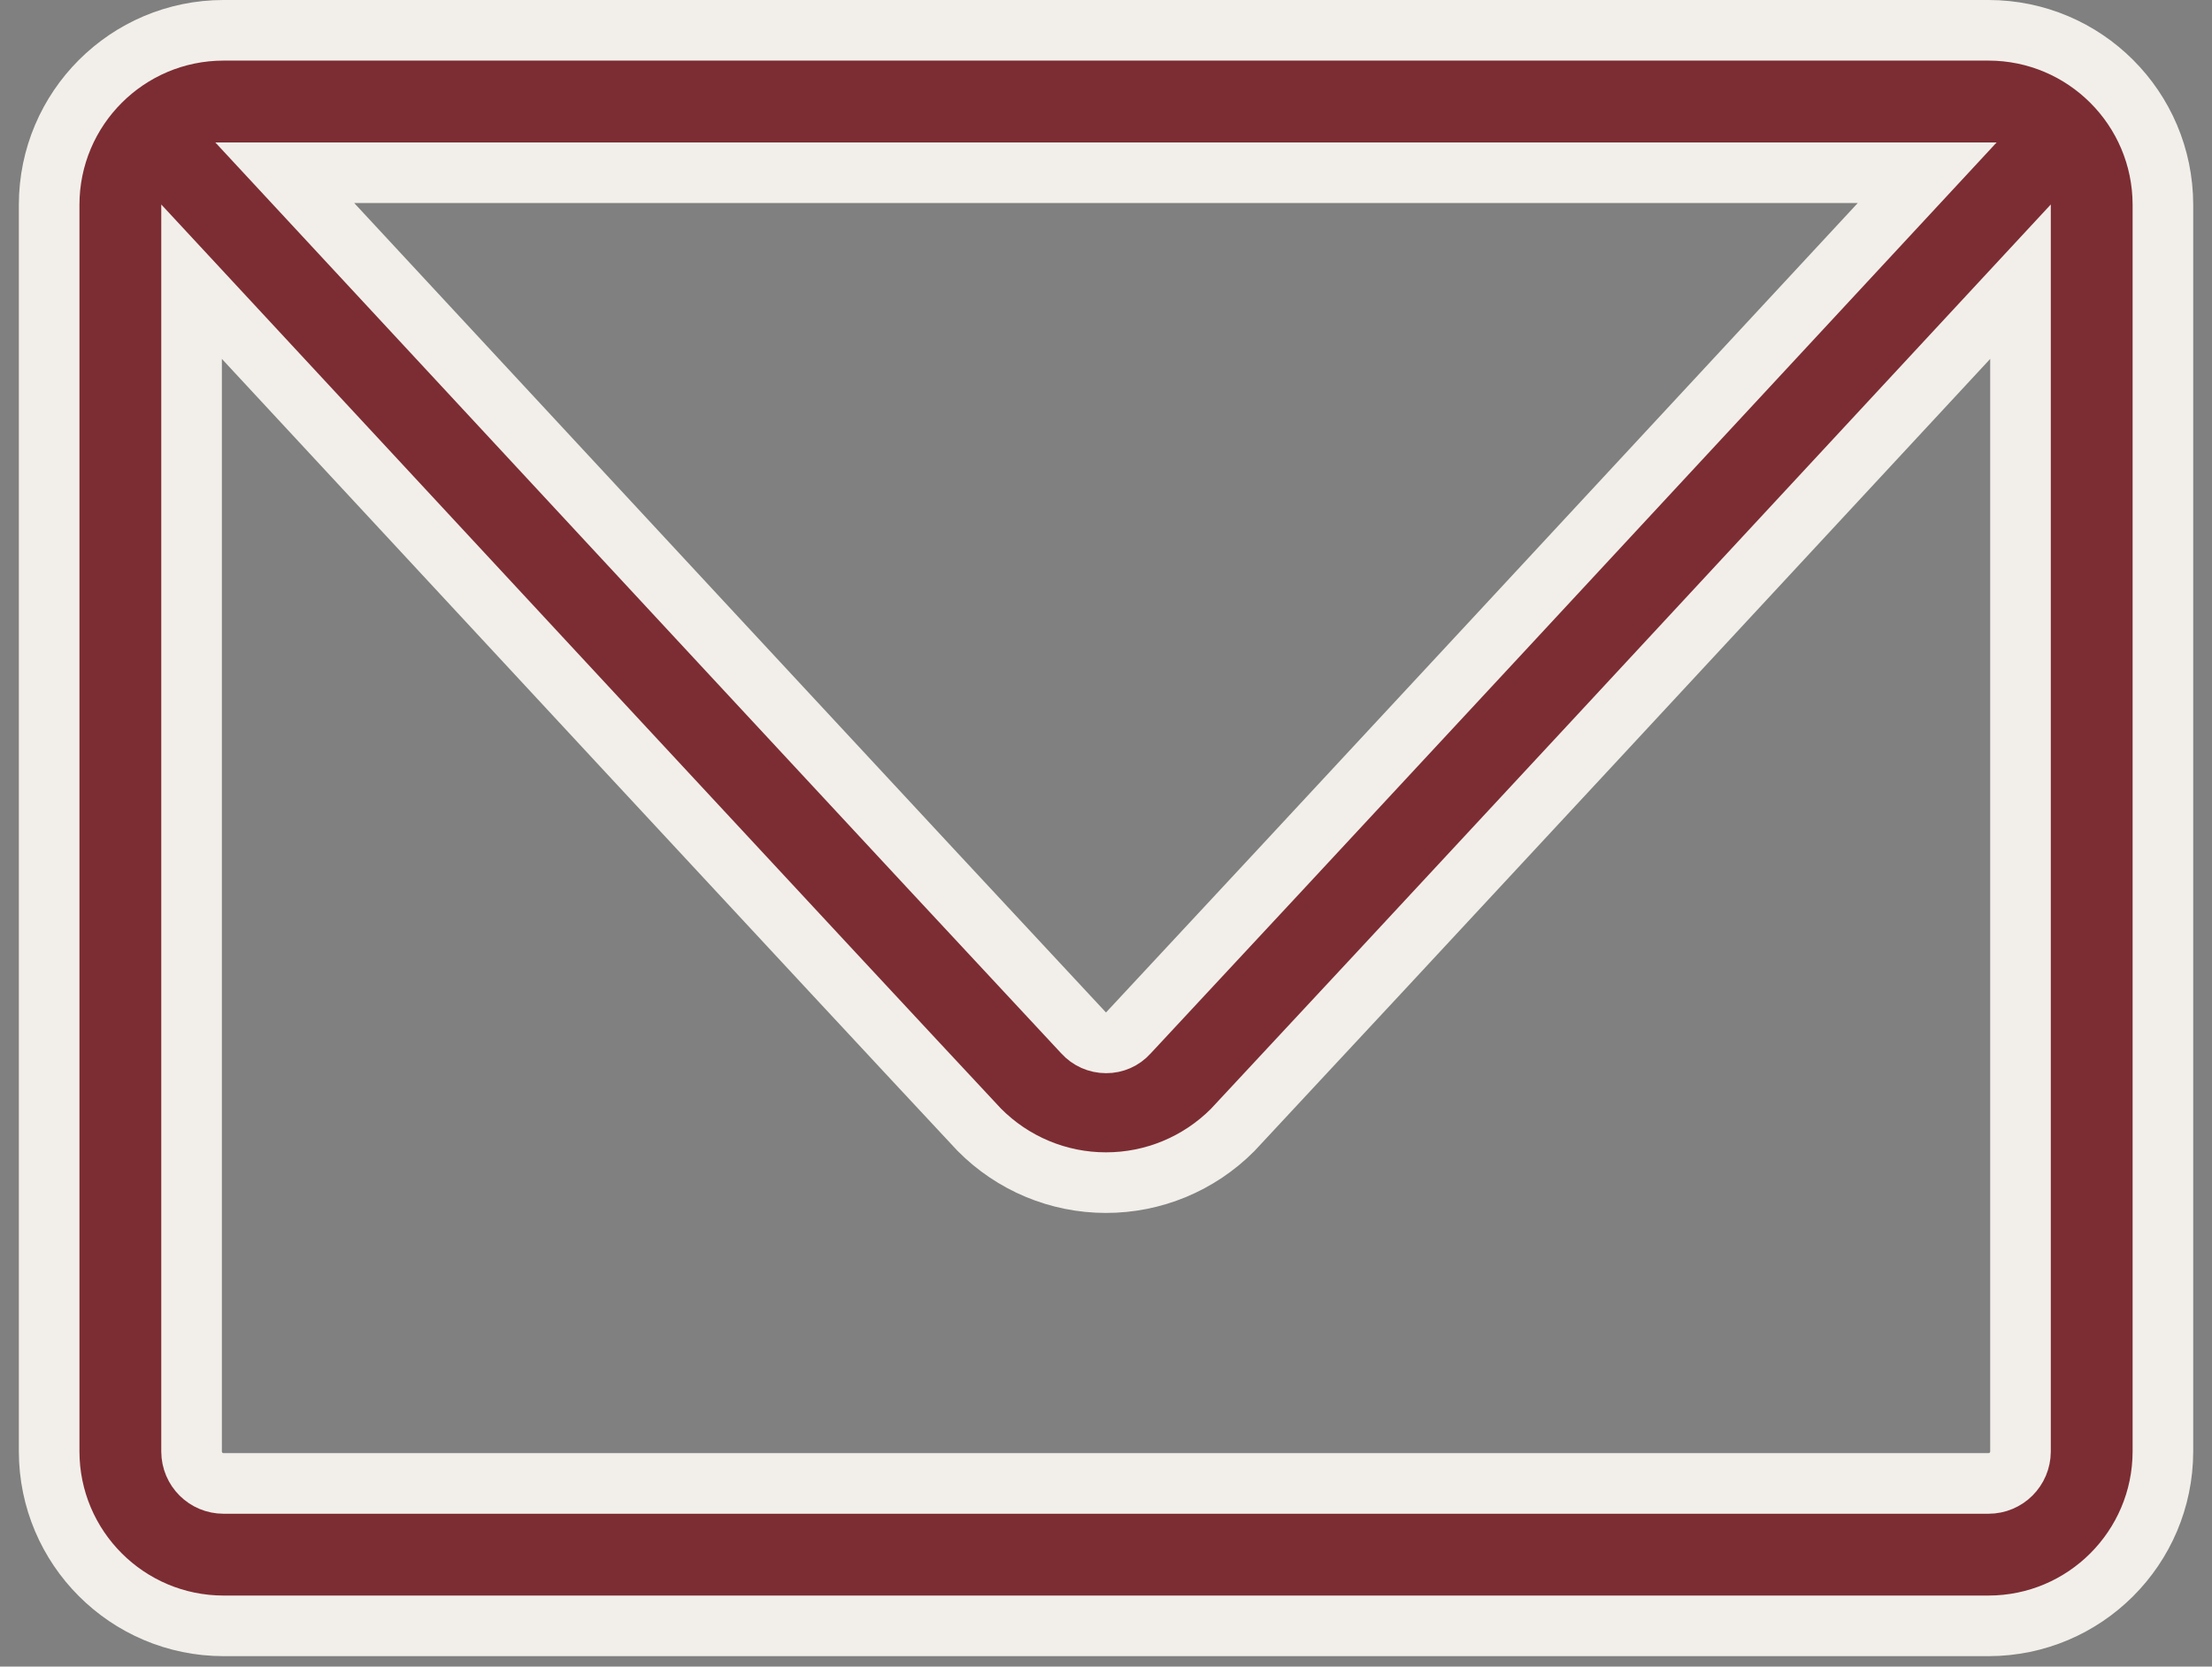 <?xml version="1.0" encoding="UTF-8"?>
<svg width="73px" height="55px" viewBox="0 0 73 55" version="1.1" xmlns="http://www.w3.org/2000/svg" xmlns:xlink="http://www.w3.org/1999/xlink">
    <rect x="0" y="0" width="73" height="55" fill="#808080" stroke="none"/>
    <title>courrier</title>
    <g id="Page-1" stroke="none" stroke-width="1" fill="none" fill-rule="evenodd">
        <g id="faire-don" transform="translate(-377, -1940)" fill="#7C2D33" fill-rule="nonzero" stroke="#F2EFEA" stroke-width="2">
            <g id="courrier" transform="translate(378.622, 1941)">
                <path d="M64.003,52.655 L5.755,52.655 C2.579,52.652 0.006,50.078 0,46.903 L0,5.752 C0.006,2.576 2.579,0.003 5.755,0 L64.003,0 C67.178,0.003 69.752,2.576 69.758,5.752 L69.758,46.903 C69.752,50.079 67.178,52.652 64.003,52.655 Z M4.7,8.296 L4.7,46.903 C4.703,47.485 5.173,47.955 5.755,47.955 L64.003,47.955 C64.585,47.955 65.055,47.485 65.058,46.903 L65.058,8.296 C57.64,16.293 43.504,31.531 39.053,36.295 C37.946,37.405 36.442,38.031 34.873,38.028 C33.304,38.028 31.803,37.399 30.699,36.286 C26.098,31.363 12.497,16.698 4.7,8.296 L4.7,8.296 Z M7.776,4.701 C15.62,13.155 29.436,28.049 34.139,33.087 C34.327,33.296 34.597,33.416 34.879,33.416 C35.158,33.419 35.423,33.302 35.608,33.096 C40.138,28.243 54.676,12.574 61.979,4.701 L7.776,4.701 Z" id="Shape"></path>
            </g>
        </g>
    </g>
</svg>